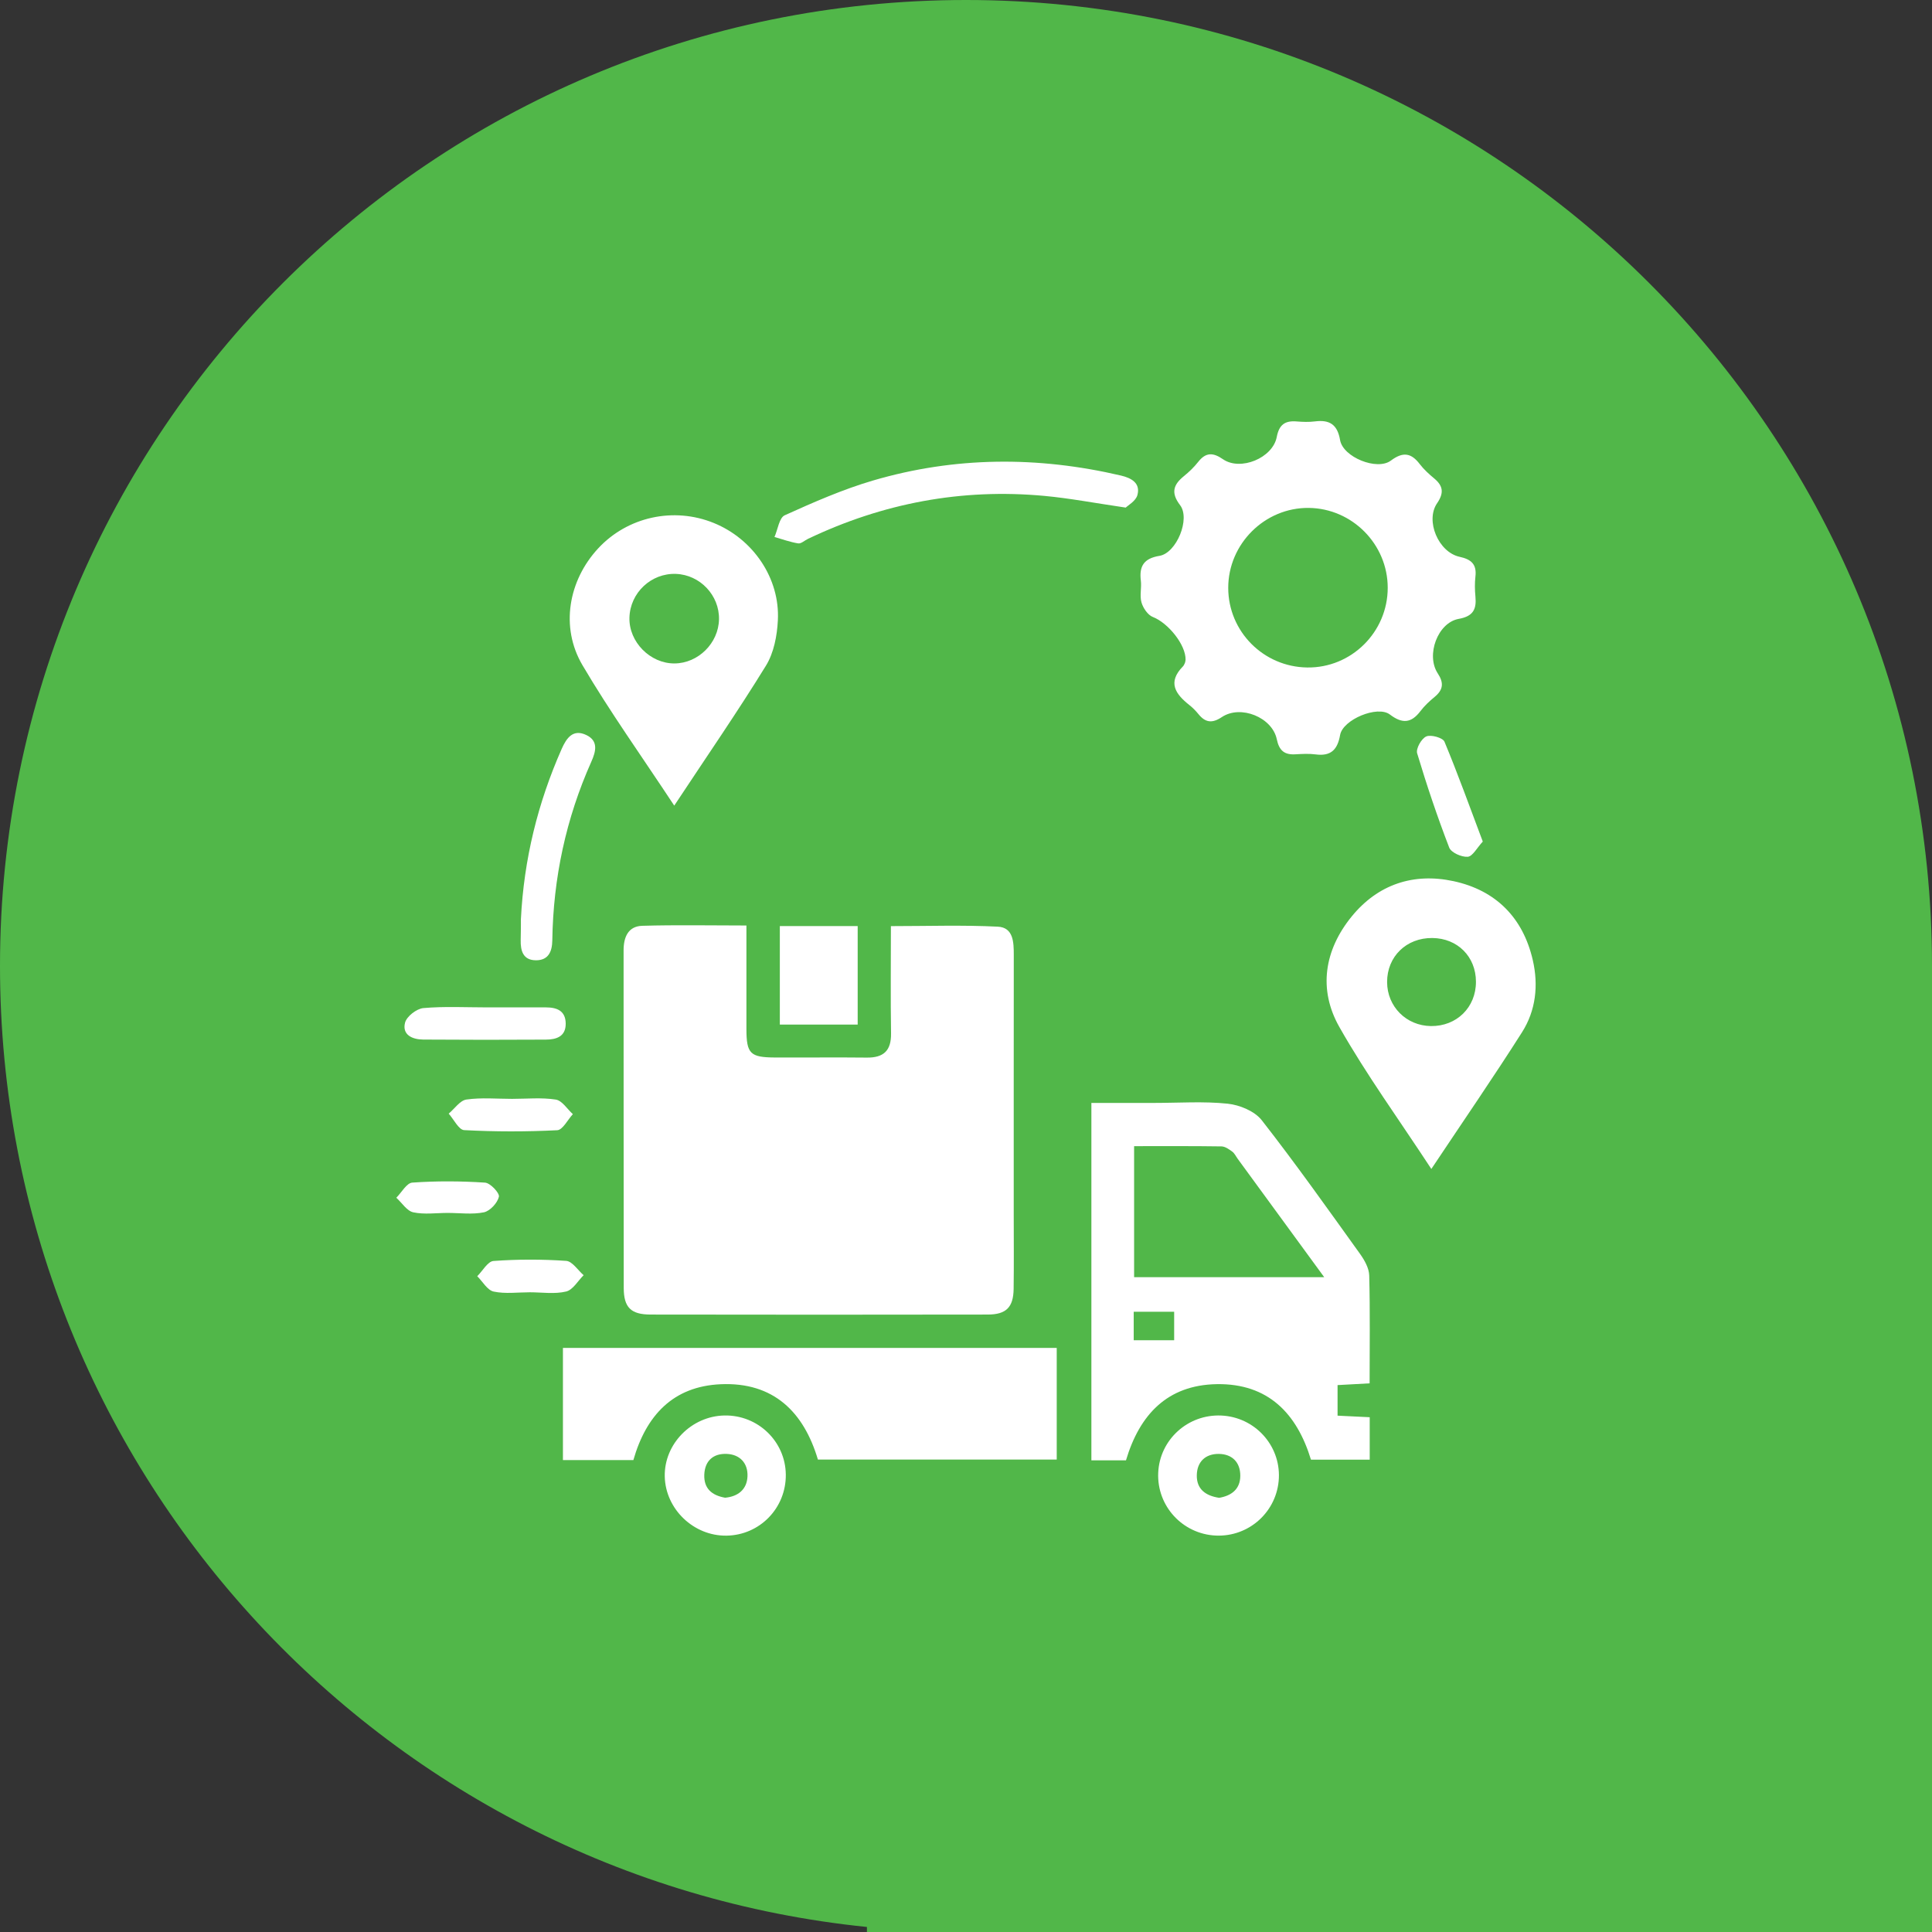 <?xml version="1.0" encoding="UTF-8"?> <svg xmlns="http://www.w3.org/2000/svg" width="78" height="78" viewBox="0 0 78 78" fill="none"><rect x="0" y="0" width="78" height="78" fill="#333333" stroke="none"/><g clip-path="url(#clip0_737_279)"><path fill-rule="evenodd" clip-rule="evenodd" d="M35 77.797C15.34 75.794 0 59.189 0 39C0 17.461 17.461 0 39 0C60.539 0 78 17.461 78 39V78H39H35V77.797Z" fill="#51B749"></path><g clip-path="url(#clip1_737_279)"><path d="M30.135 37.365C30.135 38.802 30.133 40.172 30.135 41.542C30.137 42.541 30.285 42.69 31.293 42.694C32.527 42.7 33.761 42.684 34.994 42.698C35.675 42.706 35.983 42.417 35.974 41.725C35.952 40.304 35.968 38.883 35.968 37.39C37.447 37.39 38.867 37.341 40.283 37.412C40.917 37.444 40.929 38.043 40.929 38.556C40.925 42.044 40.927 45.533 40.927 49.02C40.927 50.027 40.937 51.035 40.923 52.042C40.911 52.777 40.625 53.07 39.882 53.072C35.342 53.08 30.801 53.08 26.26 53.072C25.472 53.07 25.184 52.785 25.182 52.002C25.174 47.457 25.18 42.914 25.176 38.369C25.176 37.835 25.36 37.394 25.93 37.377C27.305 37.337 28.68 37.365 30.135 37.365Z" fill="white"></path><path d="M55.295 55.849C54.862 55.873 54.453 55.894 54.001 55.92C54.001 56.333 54.001 56.712 54.001 57.154C54.424 57.174 54.833 57.194 55.299 57.217C55.299 57.785 55.299 58.334 55.299 58.931C54.509 58.931 53.733 58.931 52.927 58.931C52.36 57.068 51.2 55.849 49.125 55.882C47.122 55.916 46.006 57.121 45.459 58.957C45.001 58.957 44.56 58.957 44.062 58.957C44.062 54.178 44.062 49.407 44.062 44.528C44.904 44.528 45.757 44.528 46.61 44.528C47.596 44.528 48.591 44.457 49.565 44.559C50.049 44.61 50.653 44.86 50.94 45.226C52.316 46.987 53.608 48.813 54.912 50.628C55.091 50.879 55.271 51.2 55.279 51.493C55.317 52.932 55.295 54.375 55.295 55.849ZM45.787 46.273C45.787 48.108 45.787 49.834 45.787 51.563C48.349 51.563 50.845 51.563 53.462 51.563C52.253 49.908 51.112 48.347 49.97 46.785C49.897 46.686 49.844 46.562 49.749 46.494C49.62 46.399 49.46 46.285 49.314 46.283C48.159 46.266 47.003 46.273 45.787 46.273ZM47.404 52.959C46.843 52.959 46.32 52.959 45.771 52.959C45.771 53.362 45.771 53.716 45.771 54.109C46.338 54.109 46.857 54.109 47.404 54.109C47.404 53.7 47.404 53.349 47.404 52.959Z" fill="white"></path><path d="M47.865 26.638C47.878 26.028 47.156 25.146 46.545 24.91C46.34 24.831 46.15 24.548 46.085 24.322C46.006 24.051 46.095 23.734 46.059 23.443C45.986 22.853 46.184 22.543 46.812 22.441C47.499 22.327 48.066 20.947 47.643 20.394C47.264 19.897 47.369 19.57 47.799 19.221C48.009 19.052 48.208 18.859 48.374 18.648C48.68 18.259 48.971 18.261 49.374 18.54C50.079 19.028 51.384 18.493 51.546 17.642C51.641 17.145 51.878 16.976 52.35 17.015C52.595 17.035 52.846 17.044 53.089 17.013C53.679 16.938 53.995 17.139 54.102 17.764C54.218 18.456 55.595 19.014 56.154 18.595C56.638 18.232 56.972 18.279 57.321 18.739C57.483 18.951 57.689 19.138 57.896 19.311C58.264 19.614 58.305 19.899 58.02 20.316C57.535 21.023 58.072 22.295 58.929 22.48C59.397 22.582 59.624 22.781 59.567 23.274C59.537 23.541 59.541 23.817 59.567 24.084C59.616 24.599 59.476 24.882 58.892 24.986C58.044 25.138 57.56 26.447 58.046 27.186C58.301 27.573 58.266 27.849 57.92 28.136C57.712 28.307 57.509 28.495 57.347 28.71C56.972 29.203 56.61 29.225 56.111 28.845C55.611 28.468 54.213 29.052 54.104 29.673C53.999 30.267 53.733 30.54 53.114 30.457C52.848 30.422 52.571 30.438 52.301 30.453C51.856 30.481 51.643 30.302 51.548 29.848C51.366 28.961 50.089 28.444 49.33 28.95C48.937 29.213 48.664 29.175 48.384 28.83C48.275 28.696 48.153 28.572 48.019 28.466C47.456 28.022 47.126 27.548 47.756 26.907C47.789 26.873 47.813 26.826 47.831 26.781C47.853 26.736 47.857 26.685 47.865 26.638ZM56.026 23.726C56.024 21.973 54.592 20.526 52.84 20.506C51.064 20.486 49.585 21.957 49.587 23.736C49.589 25.494 51.009 26.925 52.775 26.948C54.558 26.974 56.028 25.517 56.026 23.726Z" fill="white"></path><path d="M42.663 54.42C42.663 55.941 42.663 57.406 42.663 58.926C39.452 58.926 36.258 58.926 33.021 58.926C32.45 57.009 31.233 55.792 29.098 55.885C27.174 55.969 26.086 57.145 25.571 58.947C24.637 58.947 23.708 58.947 22.727 58.947C22.727 57.443 22.727 55.959 22.727 54.42C29.351 54.42 35.97 54.42 42.663 54.42Z" fill="white"></path><path d="M27.221 32.525C25.892 30.509 24.618 28.729 23.514 26.852C22.609 25.313 22.955 23.431 24.146 22.144C25.329 20.864 27.198 20.453 28.821 21.116C30.407 21.762 31.495 23.349 31.404 25.049C31.373 25.669 31.242 26.357 30.924 26.874C29.783 28.727 28.544 30.524 27.221 32.525ZM29.028 25.002C29.046 24.033 28.262 23.207 27.292 23.17C26.291 23.131 25.438 23.933 25.412 24.937C25.386 25.914 26.247 26.789 27.229 26.785C28.187 26.781 29.011 25.965 29.028 25.002Z" fill="white"></path><path d="M57.787 47.194C56.459 45.168 55.158 43.377 54.074 41.464C53.214 39.948 53.463 38.358 54.575 36.996C55.632 35.702 57.068 35.228 58.679 35.574C60.39 35.942 61.488 37.047 61.883 38.763C62.116 39.777 62.008 40.796 61.447 41.676C60.305 43.475 59.096 45.231 57.787 47.194ZM59.588 39.634C59.586 38.623 58.845 37.88 57.828 37.87C56.777 37.859 55.997 38.621 56.001 39.651C56.005 40.64 56.776 41.413 57.771 41.425C58.81 41.438 59.592 40.668 59.588 39.634Z" fill="white"></path><path d="M45.449 20.493C44.214 20.312 43.197 20.117 42.17 20.021C38.828 19.71 35.644 20.312 32.62 21.755C32.486 21.818 32.344 21.957 32.225 21.938C31.902 21.887 31.586 21.77 31.268 21.68C31.402 21.379 31.457 20.905 31.682 20.803C32.844 20.278 34.023 19.759 35.245 19.4C38.554 18.429 41.901 18.415 45.255 19.199C45.68 19.299 46.049 19.504 45.921 19.985C45.856 20.229 45.54 20.402 45.449 20.493Z" fill="white"></path><path d="M31.725 59.533C31.739 60.884 30.674 61.979 29.331 61.998C28.006 62.018 26.866 60.927 26.838 59.608C26.811 58.295 27.917 57.168 29.254 57.147C30.603 57.125 31.711 58.195 31.725 59.533ZM29.274 60.467C29.797 60.42 30.155 60.133 30.178 59.608C30.202 59.083 29.882 58.719 29.337 58.698C28.796 58.676 28.458 58.977 28.434 59.531C28.411 60.088 28.73 60.371 29.274 60.467Z" fill="white"></path><path d="M49.087 61.995C47.742 61.934 46.703 60.803 46.76 59.463C46.817 58.126 47.955 57.09 49.304 57.149C50.651 57.208 51.694 58.342 51.631 59.679C51.566 61.022 50.432 62.054 49.087 61.995ZM49.221 60.471C49.707 60.389 50.072 60.131 50.074 59.581C50.076 59.04 49.748 58.704 49.205 58.698C48.662 58.694 48.326 59.02 48.318 59.561C48.309 60.109 48.658 60.387 49.221 60.471Z" fill="white"></path><path d="M34.627 41.366C33.574 41.366 32.557 41.366 31.484 41.366C31.484 40.037 31.484 38.733 31.484 37.387C32.537 37.387 33.554 37.387 34.627 37.387C34.627 38.718 34.627 40.019 34.627 41.366Z" fill="white"></path><path d="M21.03 37.112C21.151 34.688 21.713 32.418 22.675 30.239C22.873 29.791 23.137 29.418 23.675 29.677C24.163 29.913 24.062 30.332 23.872 30.755C22.849 33.049 22.335 35.455 22.298 37.965C22.292 38.406 22.148 38.769 21.642 38.769C21.119 38.769 21.012 38.388 21.022 37.951C21.024 37.83 21.028 37.706 21.028 37.584C21.032 37.411 21.03 37.24 21.03 37.112Z" fill="white"></path><path d="M19.675 40.671C20.463 40.671 21.253 40.671 22.041 40.671C22.488 40.671 22.833 40.809 22.839 41.322C22.845 41.85 22.46 41.97 22.037 41.972C20.386 41.982 18.735 41.982 17.084 41.97C16.647 41.966 16.227 41.78 16.353 41.288C16.416 41.037 16.819 40.724 17.092 40.699C17.947 40.624 18.814 40.671 19.675 40.671Z" fill="white"></path><path d="M59.864 33.976C59.627 34.232 59.455 34.572 59.258 34.59C59.013 34.611 58.586 34.422 58.509 34.22C58.027 32.97 57.599 31.696 57.214 30.412C57.158 30.225 57.387 29.817 57.583 29.732C57.77 29.649 58.25 29.785 58.316 29.942C58.859 31.246 59.337 32.577 59.864 33.976Z" fill="white"></path><path d="M20.673 44.364C21.264 44.364 21.862 44.303 22.439 44.393C22.694 44.433 22.901 44.777 23.128 44.981C22.919 45.207 22.717 45.62 22.496 45.63C21.246 45.693 19.99 45.693 18.739 45.626C18.52 45.614 18.323 45.193 18.115 44.961C18.352 44.763 18.572 44.427 18.832 44.391C19.435 44.305 20.057 44.364 20.673 44.364Z" fill="white"></path><path d="M21.393 52.173C20.903 52.173 20.397 52.244 19.929 52.144C19.676 52.089 19.487 51.741 19.268 51.524C19.485 51.31 19.69 50.927 19.923 50.909C20.899 50.838 21.885 50.838 22.86 50.905C23.107 50.923 23.33 51.283 23.563 51.483C23.33 51.713 23.129 52.077 22.856 52.142C22.392 52.254 21.883 52.173 21.393 52.173Z" fill="white"></path><path d="M18.074 48.969C17.608 48.969 17.128 49.04 16.683 48.944C16.425 48.887 16.227 48.56 16 48.356C16.215 48.142 16.417 47.76 16.646 47.745C17.622 47.676 18.607 47.682 19.583 47.746C19.794 47.76 20.175 48.165 20.142 48.315C20.084 48.566 19.786 48.891 19.537 48.944C19.069 49.04 18.564 48.969 18.074 48.969Z" fill="white"></path></g></g><defs><clipPath id="clip0_737_279"><rect width="78" height="78" fill="white" transform="matrix(-1 0 0 1 78 0)"></rect></clipPath><clipPath id="clip1_737_279"><rect width="46" height="45" fill="white" transform="translate(16 17)"></rect></clipPath></defs></svg> 